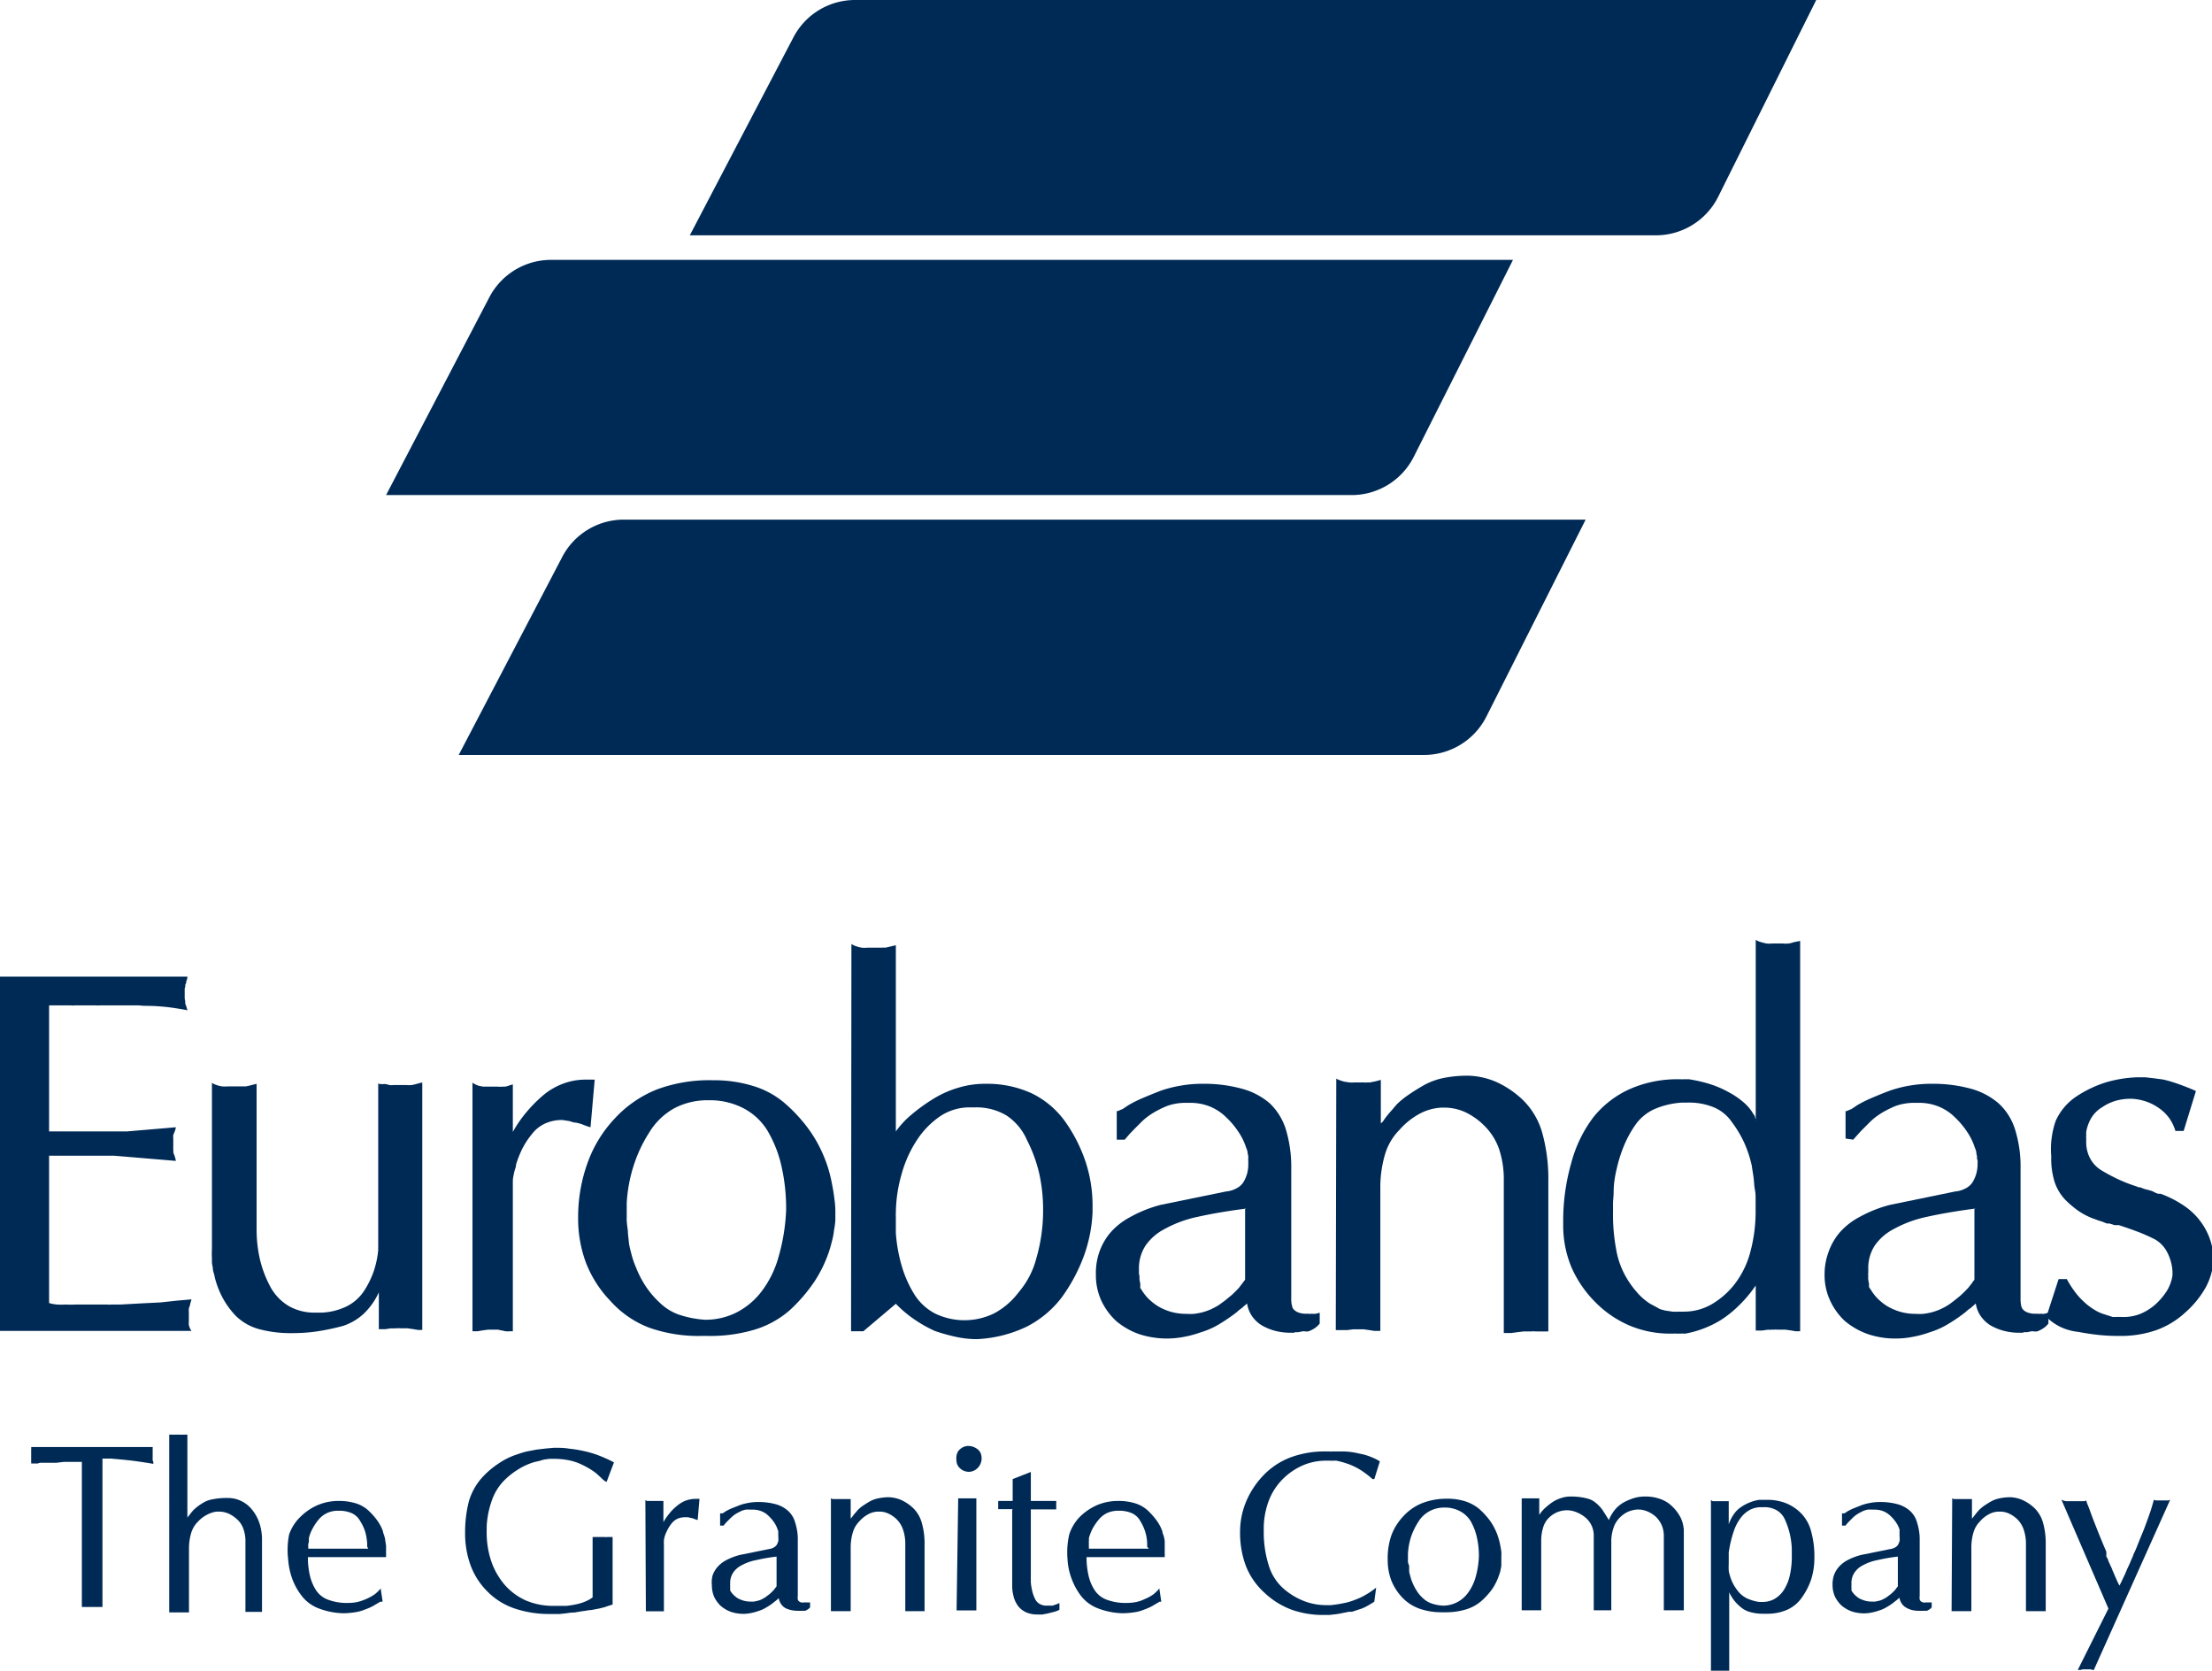 <svg xmlns="http://www.w3.org/2000/svg" viewBox="0 0 180.25 136.1"><defs><style>.cls-1{fill:#002a56;}</style></defs><title>logotipo-eurobandas</title><g id="Capa_2" data-name="Capa 2"><g id="Capa_2-2" data-name="Capa 2"><g id="logo"><path fill="#002a56" d="M0,79.56H15.27q0,.21-.09.36c0,.1,0,.19-.08.27a.65.65,0,0,1,0,.11.2.2,0,0,0,0,.1.36.36,0,0,0-.05.13v.74a1.18,1.18,0,0,0,.05.31.47.47,0,0,0,0,.17.58.58,0,0,0,.06.17,1.15,1.15,0,0,1,.06.21,1.22,1.22,0,0,0,.07.17c-.42-.08-.85-.15-1.27-.21s-.87-.1-1.35-.13-.9,0-1.37-.06l-1.41,0H8.14a1.22,1.22,0,0,1-.32,0H6.12a1.47,1.47,0,0,1-.36,0H4V92.17h6.33l4-.34a1.55,1.55,0,0,1-.1.36l-.11.27a2,2,0,0,0,0,.32v.65a1.27,1.27,0,0,0,0,.22.44.44,0,0,1,0,.16c0,.12.07.24.11.36a2.6,2.6,0,0,1,.1.4l-5-.42H4v12a3.16,3.16,0,0,0,.64.12,5.27,5.27,0,0,0,.71,0,7,7,0,0,0,.81,0H8.73a1.82,1.82,0,0,0,.38,0h.72l1.64-.09,1.6-.08,1.4-.15,1.13-.1a2.68,2.68,0,0,1-.1.35c0,.13-.08.26-.11.4a2.09,2.09,0,0,0,0,.34v.68a1.86,1.86,0,0,0,0,.33,1.72,1.72,0,0,0,.11.3,1.53,1.53,0,0,0,.1.17H0Z"/><path fill="#002a56" d="M17.25,88.2a1.6,1.6,0,0,0,.4.19,2.35,2.35,0,0,0,.44.11,2.29,2.29,0,0,0,.47,0h1l.21,0,.25,0a3.88,3.88,0,0,0,.49-.11l.4-.1v11.85a10.77,10.77,0,0,0,.29,2.53,9.15,9.15,0,0,0,.85,2.19,4.09,4.09,0,0,0,1.49,1.54,4.21,4.21,0,0,0,2.13.53h.22a.12.12,0,0,0,.08,0h.25a5.16,5.16,0,0,0,2.07-.53,3.64,3.64,0,0,0,1.35-1.2,7.25,7.25,0,0,0,.8-1.6,7.52,7.52,0,0,0,.38-1.78v-.08a.3.3,0,0,1,0-.13V88.2c0,.06.06.1.09.11l.08,0s0,0,0,0h.09a.34.34,0,0,0,.17,0h.16a2.49,2.49,0,0,1,.32.08,1.08,1.08,0,0,0,.32,0h1.07a2.06,2.06,0,0,0,.44,0,4.2,4.2,0,0,0,.45-.11l.4-.1v20.16l-.36,0-.4-.07-.44-.06-.45,0H32.6a.46.46,0,0,0-.21,0l-.25,0a1.14,1.14,0,0,1-.26,0l-.5.07-.51,0v-3a5.69,5.69,0,0,1-1.22,1.73,4.59,4.59,0,0,1-1.69,1c-.62.17-1.27.31-2,.43a13.52,13.52,0,0,1-2.13.16,9.93,9.93,0,0,1-2.74-.33,4.35,4.35,0,0,1-1.86-1.06,6.84,6.84,0,0,1-1.09-1.49,7.31,7.31,0,0,1-.64-1.67,2.6,2.6,0,0,0-.1-.4,1.34,1.34,0,0,1-.06-.4,3.25,3.25,0,0,1-.07-.38c0-.14,0-.27,0-.38a6.45,6.45,0,0,1,0-.76V88.2Z"/><path fill="#002a56" d="M38.5,88.2a1.74,1.74,0,0,0,.26.15,1.6,1.6,0,0,0,.29.11l.32.06.32,0h.86a2.12,2.12,0,0,0,.44,0l.19,0,.23-.06.19-.07a.53.53,0,0,0,.19-.06v3.88a10.11,10.11,0,0,1,1.1-1.6,11.49,11.49,0,0,1,1.39-1.4,5.48,5.48,0,0,1,1.63-.94,5.17,5.17,0,0,1,1.87-.32h.51a.12.12,0,0,0,.08,0h.09l-.34,3.88a5.53,5.53,0,0,1-.61-.21,3.13,3.13,0,0,0-.61-.17c-.2,0-.38-.1-.55-.13l-.51-.08a3.32,3.32,0,0,0-1.41.28,2.84,2.84,0,0,0-1.08.86,6.52,6.52,0,0,0-.78,1.18,8.71,8.71,0,0,0-.52,1.31c0,.17-.07.33-.11.48a4.08,4.08,0,0,0-.1.45,1.9,1.9,0,0,0-.05.4v12.25h-.27a2,2,0,0,1-.32,0l-.31-.07a1.27,1.27,0,0,1-.28-.06h-.42l-.44,0-.44.06-.4.07-.41,0Z"/><path fill="#002a56" d="M47.89,94.7a10.33,10.33,0,0,1,2.21-3.59,9.41,9.41,0,0,1,3.48-2.38A12.3,12.3,0,0,1,58.07,88a10.84,10.84,0,0,1,3.31.47,7.13,7.13,0,0,1,2.51,1.35,12.76,12.76,0,0,1,1.77,1.85,10.56,10.56,0,0,1,1.27,2.07,11.36,11.36,0,0,1,.55,1.41,11.83,11.83,0,0,1,.33,1.37c.09.45.15.85.19,1.2a6.54,6.54,0,0,1,.07.91c0,.25,0,.51,0,.78a6,6,0,0,1-.11.82,5.4,5.4,0,0,1-.15.82c-.07.27-.14.55-.23.83a10.69,10.69,0,0,1-1.22,2.53,13.26,13.26,0,0,1-2,2.32,7.76,7.76,0,0,1-2.85,1.58,12.54,12.54,0,0,1-3.77.52H57.1a12.08,12.08,0,0,1-4.19-.67A8.09,8.09,0,0,1,49.76,106a9.41,9.41,0,0,1-2-3.1,10.29,10.29,0,0,1-.65-3.69v-.08A13,13,0,0,1,47.89,94.7Zm3.27,5.52c0,.29.05.59.08.93s.13.68.21,1a7.31,7.31,0,0,0,.38,1.11,8.29,8.29,0,0,0,.76,1.48,7.17,7.17,0,0,0,1.14,1.35,4.26,4.26,0,0,0,1.58,1,8.38,8.38,0,0,0,2.13.42,5.61,5.61,0,0,0,2.49-.55A6,6,0,0,0,62,105.28a8.25,8.25,0,0,0,1.41-2.78,16.1,16.1,0,0,0,.65-3.92A15.57,15.57,0,0,0,63.68,95a9.91,9.91,0,0,0-1.14-2.89,5,5,0,0,0-2-1.85,5.93,5.93,0,0,0-2.8-.63,5.8,5.8,0,0,0-2.79.65,5.54,5.54,0,0,0-2.06,2A11.32,11.32,0,0,0,51.62,95a12.19,12.19,0,0,0-.55,3v1.29a.58.58,0,0,0,0,.19v-.09A7.24,7.24,0,0,0,51.16,100.22Z"/><path fill="#002a56" d="M69.38,76.9a1.6,1.6,0,0,0,.4.19,3.13,3.13,0,0,0,.44.11,2.19,2.19,0,0,0,.46,0h1l.22,0a1,1,0,0,1,.25,0l.48-.11L73,77V92.17a7.13,7.13,0,0,1,1.23-1.33A14,14,0,0,1,76,89.55a8.29,8.29,0,0,1,2.09-.94,7.43,7.43,0,0,1,2.21-.32,8.68,8.68,0,0,1,3.78.78,7.23,7.23,0,0,1,2.72,2.3,12.61,12.61,0,0,1,1.66,3.27,11.31,11.31,0,0,1,.57,3.6v.51a11.94,11.94,0,0,1-.72,3.6,14,14,0,0,1-1.77,3.31,8.32,8.32,0,0,1-2.91,2.43,10.52,10.52,0,0,1-4,1,7.89,7.89,0,0,1-1.75-.19,14.46,14.46,0,0,1-1.71-.48,10.84,10.84,0,0,1-1.65-.93A9.7,9.7,0,0,1,73,106.21l-2.65,2.24h-1ZM73,99.17v1.27a12.84,12.84,0,0,0,.44,2.55,9.44,9.44,0,0,0,1,2.34A4.4,4.4,0,0,0,76.19,107a5.51,5.51,0,0,0,4.8,0A6.07,6.07,0,0,0,83,105.28a6.94,6.94,0,0,0,1.45-2.78A14,14,0,0,0,85,98.58a13.59,13.59,0,0,0-.32-3,11.86,11.86,0,0,0-1-2.72,4.57,4.57,0,0,0-1.68-2,4.78,4.78,0,0,0-2.53-.65H79a4.33,4.33,0,0,0-2.28.65,6.91,6.91,0,0,0-1.94,1.92,9.69,9.69,0,0,0-1.3,2.83A11.71,11.71,0,0,0,73,98.92v-.09A3,3,0,0,0,73,99.17Z"/><path fill="#002a56" d="M89.58,102a5,5,0,0,1,.88-1.56,5.6,5.6,0,0,1,1.63-1.29,10.45,10.45,0,0,1,2.5-1l5.32-1.09a2.12,2.12,0,0,0,.82-.24,1.5,1.5,0,0,0,.57-.48,2.88,2.88,0,0,0,.32-.72,3,3,0,0,0,.1-.8v-.3a.32.32,0,0,1,0-.16v-.17a2,2,0,0,1-.06-.34,1.22,1.22,0,0,0-.11-.34,5,5,0,0,0-.63-1.3,6.64,6.64,0,0,0-1-1.19,4.11,4.11,0,0,0-1.33-.88,4.3,4.3,0,0,0-1.63-.3h-.33a4.45,4.45,0,0,0-.93.09,3.55,3.55,0,0,0-.8.25,7.69,7.69,0,0,0-.76.38,5.61,5.61,0,0,0-.76.51,4.81,4.81,0,0,0-.42.38l-.42.42-.45.46-.44.51L91,92.84V90.52a.57.57,0,0,0,.21-.06,1.3,1.3,0,0,1,.25-.1l.25-.17.26-.17a10.19,10.19,0,0,1,1.24-.61q.66-.28,1.41-.57a10.27,10.27,0,0,1,1.59-.4,9.75,9.75,0,0,1,1.75-.15,11.62,11.62,0,0,1,3.24.4,5.75,5.75,0,0,1,2.28,1.2A5,5,0,0,1,104.78,92a10.51,10.51,0,0,1,.44,3.21v10.54a2.21,2.21,0,0,0,.07.65.57.57,0,0,0,.23.36,1,1,0,0,0,.38.19,1.64,1.64,0,0,0,.46.07h.25a1.17,1.17,0,0,0,.3,0,1.12,1.12,0,0,0,.32,0l.31-.08v.88a1.79,1.79,0,0,1-.44.4,2.47,2.47,0,0,1-.49.24,1,1,0,0,1-.25,0,.73.73,0,0,0-.25,0l-.3.06a1,1,0,0,1-.25,0h-.06s0,0,0,.05h-.34a5.05,5.05,0,0,1-1.23-.15,4.53,4.53,0,0,1-1.09-.44,2.59,2.59,0,0,1-.84-.8,2.48,2.48,0,0,1-.38-1,2,2,0,0,1-.24.21l-.19.17-.23.17-.19.17a14.39,14.39,0,0,1-1.47,1,6.44,6.44,0,0,1-1.44.63,8.71,8.71,0,0,1-1.41.38,7.27,7.27,0,0,1-3.63-.23,5.91,5.91,0,0,1-1.87-1.07,5.31,5.31,0,0,1-1.23-1.71,5,5,0,0,1-.42-2v-.08A5.22,5.22,0,0,1,89.58,102Zm12-3.55c-1.55.2-2.89.43-4,.68a9.62,9.62,0,0,0-2.7,1,4.27,4.27,0,0,0-1.54,1.35,3.39,3.39,0,0,0-.53,1.9v.31a.87.87,0,0,0,.05.28,1.32,1.32,0,0,0,0,.27,2,2,0,0,0,.06.32v.06a.07.07,0,0,0,0,.06v.19s0,0,0,0a.09.09,0,0,0,0,.07l.06.06a3.92,3.92,0,0,0,.53.72,4.54,4.54,0,0,0,.82.67,4.64,4.64,0,0,0,1.07.47,4.5,4.5,0,0,0,1.25.17,4.62,4.62,0,0,0,.65,0,5.78,5.78,0,0,0,.66-.12,5.9,5.9,0,0,0,.67-.23,6.43,6.43,0,0,0,.68-.36l.52-.38.57-.47.26-.25.29-.3.25-.33.26-.34V98.49Z"/><path fill="#002a56" d="M108.89,87.87a1.61,1.61,0,0,0,.32.14,2.47,2.47,0,0,0,.36.11l.4.06a2.17,2.17,0,0,0,.36,0h.84a.82.82,0,0,0,.21,0l.25,0,.49-.1.4-.11v3.54a.83.83,0,0,0,.25-.27,4.63,4.63,0,0,1,.3-.4q.17-.21.36-.42l.4-.47a7.25,7.25,0,0,1,1-.8c.36-.25.77-.5,1.22-.76a5.74,5.74,0,0,1,1.56-.57,9.74,9.74,0,0,1,1.94-.19h.13a6.16,6.16,0,0,1,2.34.55,7.81,7.81,0,0,1,2.13,1.48,6.08,6.08,0,0,1,1.52,2.61,14.1,14.1,0,0,1,.5,4v12.19H126a.59.59,0,0,1-.17,0,.66.66,0,0,1-.21,0l-.17,0a.68.68,0,0,1-.19,0l-.19,0a.66.66,0,0,0-.23,0h-.19l-.46,0-.51.06-.52.07-.62,0V96.18a7.79,7.79,0,0,0-.38-2.56A4.94,4.94,0,0,0,121,91.75a5.57,5.57,0,0,0-1.58-1.14,4.09,4.09,0,0,0-1.71-.38h-.25a4.21,4.21,0,0,0-1.8.51,6,6,0,0,0-1.62,1.3,4.76,4.76,0,0,0-1.18,2,9.57,9.57,0,0,0-.38,2.82v11.56l-.49,0-.44-.07-.42-.06-.42,0-.45,0-.44.06-.25,0-.21,0a1.18,1.18,0,0,1-.25,0h-.26Z"/><path fill="#002a56" d="M128.06,94.66A10.63,10.63,0,0,1,129.85,91a8,8,0,0,1,3-2.3,9.6,9.6,0,0,1,4-.78H137a.14.14,0,0,0,.11,0h.52a12.2,12.2,0,0,1,1.67.38,8.46,8.46,0,0,1,1.58.68,6.55,6.55,0,0,1,1.27.88,3.6,3.6,0,0,1,.75.93.34.34,0,0,1,.11.19.53.53,0,0,0,.06.19v.08a.14.14,0,0,0,0,.09V76.56a1.43,1.43,0,0,0,.44.19,4,4,0,0,0,.44.11,2.12,2.12,0,0,0,.44,0h.89a2.12,2.12,0,0,0,.44,0c.14,0,.3-.06.47-.11l.5-.1v31.8l-.36,0-.4-.07-.44-.06-.44,0h-.26a.46.46,0,0,0-.21,0l-.25,0a1.06,1.06,0,0,1-.25,0l-.51.07-.5,0v-3.67a10.63,10.63,0,0,1-1.38,1.64,9,9,0,0,1-1.41,1.14,8.41,8.41,0,0,1-2.95,1.14h-.17a.35.35,0,0,0-.17,0h-.46a.22.22,0,0,0-.13,0h-.29a8.45,8.45,0,0,1-3.21-.61,8.71,8.71,0,0,1-2.87-1.92,9.25,9.25,0,0,1-2-2.93,8.86,8.86,0,0,1-.65-3.39v-.47A17.16,17.16,0,0,1,128.06,94.66Zm3.63,7.08a6.8,6.8,0,0,0,.69,2.07,7.44,7.44,0,0,0,1,1.45,4.87,4.87,0,0,0,1.09.95l.32.17.31.17a1,1,0,0,0,.28.13l.31.08.6.09a3.91,3.91,0,0,0,.46,0H137s0,0,0,0h.19a4.52,4.52,0,0,0,2.2-.55,6.61,6.61,0,0,0,1.89-1.6,7.3,7.3,0,0,0,1.33-2.64,12.68,12.68,0,0,0,.45-3.56c0-.23,0-.48,0-.76s0-.56-.06-.84-.06-.62-.1-.93-.1-.63-.15-1a9.65,9.65,0,0,0-.61-1.86,9,9,0,0,0-1-1.68,3.36,3.36,0,0,0-1.45-1.21,5.32,5.32,0,0,0-2.13-.4h-.46a6.65,6.65,0,0,0-2.28.53,3.8,3.8,0,0,0-1.56,1.29,9,9,0,0,0-.93,1.7,11.38,11.38,0,0,0-.59,1.88,9.72,9.72,0,0,0-.19,1,7.26,7.26,0,0,0-.06.93c0,.31-.05.6-.05.88v.72A15.24,15.24,0,0,0,131.69,101.74Z"/><path fill="#002a56" d="M149,102a5,5,0,0,1,.88-1.56,5.6,5.6,0,0,1,1.63-1.29,10.54,10.54,0,0,1,2.51-1l5.31-1.09a2.12,2.12,0,0,0,.82-.24,1.5,1.5,0,0,0,.57-.48,2.88,2.88,0,0,0,.32-.72,3,3,0,0,0,.11-.8v-.3a.33.33,0,0,1-.05-.16v-.17a2,2,0,0,1-.06-.34,1.22,1.22,0,0,0-.11-.34,5,5,0,0,0-.63-1.3,6.64,6.64,0,0,0-1-1.19,4,4,0,0,0-1.33-.88,4.25,4.25,0,0,0-1.62-.3H156a4.45,4.45,0,0,0-.93.09,3.55,3.55,0,0,0-.8.25c-.25.11-.51.24-.76.38a6.31,6.31,0,0,0-.76.51,4.81,4.81,0,0,0-.42.38l-.42.42c-.14.14-.29.29-.44.46s-.31.34-.45.51l-.63-.09V90.52a.48.48,0,0,0,.21-.06,1.63,1.63,0,0,1,.25-.1l.26-.17.25-.17a10.19,10.19,0,0,1,1.24-.61c.44-.19.91-.38,1.42-.57a9.87,9.87,0,0,1,1.58-.4,9.75,9.75,0,0,1,1.75-.15,11.7,11.7,0,0,1,3.25.4,5.78,5.78,0,0,1,2.27,1.2A4.87,4.87,0,0,1,164.2,92a10.19,10.19,0,0,1,.45,3.21v10.54a2.7,2.7,0,0,0,.06.65.61.61,0,0,0,.23.36,1,1,0,0,0,.38.19,1.64,1.64,0,0,0,.46.07H166a1.18,1.18,0,0,0,.29,0,1.12,1.12,0,0,0,.32,0l.31-.08v.88a1.63,1.63,0,0,1-.44.4,2.16,2.16,0,0,1-.48.24,1.17,1.17,0,0,1-.26,0,.73.73,0,0,0-.25,0l-.29.06a1.14,1.14,0,0,1-.26,0h-.06s0,0,0,.05h-.34a4.91,4.91,0,0,1-1.22-.15,4.44,4.44,0,0,1-1.1-.44,2.7,2.7,0,0,1-.84-.8,2.48,2.48,0,0,1-.38-1,2,2,0,0,1-.23.21l-.19.17a2.49,2.49,0,0,0-.24.17l-.19.17a13.37,13.37,0,0,1-1.47,1,6.58,6.58,0,0,1-1.43.63,8.55,8.55,0,0,1-1.42.38,7,7,0,0,1-1.33.13,6.88,6.88,0,0,1-2.29-.36,6,6,0,0,1-1.88-1.07,5.28,5.28,0,0,1-1.22-1.71,4.86,4.86,0,0,1-.43-2v-.08A5.22,5.22,0,0,1,149,102Zm12-3.55c-1.55.2-2.88.43-4,.68a9.74,9.74,0,0,0-2.7,1,4.27,4.27,0,0,0-1.54,1.35,3.38,3.38,0,0,0-.52,1.9v.31a.86.86,0,0,0,0,.28,1.32,1.32,0,0,0,0,.27,2,2,0,0,0,.06.32v.06s0,0,0,.06v.19s0,0,.05,0a.08.08,0,0,0,0,.07l.06.06a3.92,3.92,0,0,0,.53.72,4.54,4.54,0,0,0,.82.67,4.71,4.71,0,0,0,1.08.47,4.42,4.42,0,0,0,1.24.17,4.51,4.51,0,0,0,.65,0,5.78,5.78,0,0,0,.66-.12,5.9,5.9,0,0,0,.67-.23,5.59,5.59,0,0,0,.68-.36c.17-.11.34-.24.52-.38s.38-.3.57-.47l.26-.25.29-.3.26-.33c.08-.11.16-.23.25-.34V98.49Z"/><path fill="#002a56" d="M167.51,91.32a4.69,4.69,0,0,1,1.69-2,9.45,9.45,0,0,1,2.38-1.14,10.17,10.17,0,0,1,2.6-.42l.63,0,.63.07.61.08a4.26,4.26,0,0,1,.62.13c.39.11.78.24,1.15.38s.76.29,1.12.46l-1,3.25h-.67a3.62,3.62,0,0,0-.53-1.08,3.58,3.58,0,0,0-.87-.82,4.08,4.08,0,0,0-1-.5,4.45,4.45,0,0,0-1.12-.22h-.17a4.3,4.3,0,0,0-1.2.17,3.9,3.9,0,0,0-1.07.51,2.6,2.6,0,0,0-.87.84,3.33,3.33,0,0,0-.44,1.18v.09a.1.1,0,0,0,0,.08v.17a.14.14,0,0,0,0,.11V93a2.8,2.8,0,0,0,.31,1.35,2.52,2.52,0,0,0,.95,1q.63.38,1.35.72a13,13,0,0,0,1.52.59.47.47,0,0,0,.15.06l.14,0a.23.23,0,0,0,.13.06l.17.07.31.08.32.09.17.08.17.09.19.06.19,0a8.77,8.77,0,0,1,1.94,1,5.44,5.44,0,0,1,1.31,1.26,5.37,5.37,0,0,1,1.05,2.83v.25a5.21,5.21,0,0,1-.63,2.28,7.82,7.82,0,0,1-1.69,2.07,6.91,6.91,0,0,1-2.38,1.43,8.83,8.83,0,0,1-2.93.46,15.81,15.81,0,0,1-1.71-.08c-.55-.06-1.11-.14-1.67-.25a4.43,4.43,0,0,1-1.45-.4,4.35,4.35,0,0,1-1.16-.82l1-3.08h.67a8.24,8.24,0,0,0,.7,1.09,5.79,5.79,0,0,0,.74.8,4.71,4.71,0,0,0,.78.59,3.19,3.19,0,0,0,.82.38l.34.11.34.11a1.86,1.86,0,0,0,.33,0h.34a3.74,3.74,0,0,0,1.5-.21,4.36,4.36,0,0,0,1.33-.81,5.43,5.43,0,0,0,.95-1.13,3.37,3.37,0,0,0,.44-1.23v-.33a3.86,3.86,0,0,0-.47-1.63,2.51,2.51,0,0,0-1-1c-.45-.22-.91-.43-1.39-.61s-1-.36-1.52-.53h-.08a.12.12,0,0,1-.09,0h-.06s0,0,0,0h-.13l-.19-.07a.6.6,0,0,1-.19-.06l-.19,0a.6.6,0,0,1-.19-.06l-.17-.07-.17-.06-.21-.06-.17-.07a5.58,5.58,0,0,1-1.39-.67,7.7,7.7,0,0,1-1.18-1,3.88,3.88,0,0,1-.82-1.41,6.36,6.36,0,0,1-.27-2v-.09A7,7,0,0,1,167.51,91.32Z"/><path fill="#002a56" d="M6.67,119.09l-.39,0c-.15,0-.32,0-.51,0l-.57,0-.59.07-.22,0-.19,0-.2,0H3.8l-.36,0c-.12,0-.24,0-.35.06l-.3,0-.25,0a.16.16,0,0,0,0-.09l0-.08a.22.22,0,0,1,0-.08.46.46,0,0,0,0-.09v-.19a.1.1,0,0,1,0-.06v-.07c0-.06,0-.12,0-.18l0-.16,0-.18a.49.49,0,0,0,0-.16l9.9,0a1,1,0,0,1,0,.12l0,.08a.24.24,0,0,0,0,.08v.07l0,.1v.4a1.09,1.09,0,0,0,0,.18c0,.05,0,.1.05.16a.78.78,0,0,1,0,.18c-.44-.08-.87-.14-1.28-.2s-.81-.1-1.18-.14l-1-.09-.68,0v12.09H8.22l-.08,0H8l-.2,0H7.44l-.09,0H7.13l-.23,0H6.67Z"/><path fill="#002a56" d="M13.79,116.87a.07.07,0,0,0,0,0h0a0,0,0,0,0,0,0h0l.08,0h.07l.14,0a.34.34,0,0,0,.14,0h.48a.65.65,0,0,0,.2,0l.2,0,.17,0v6.76s0,0,0,0l0,0a0,0,0,0,1,0,0l0,0,0,0,.06-.08.07-.09a.71.71,0,0,0,.07-.09l.08-.1a2.46,2.46,0,0,1,.42-.44,4.11,4.11,0,0,1,.57-.4,2.19,2.19,0,0,1,.82-.3,5.87,5.87,0,0,1,1.19-.1,2.44,2.44,0,0,1,1.11.25,2.49,2.49,0,0,1,.9.73,3.34,3.34,0,0,1,.59,1.1,4.25,4.25,0,0,1,.2,1.32v5.88H21.4l-.19,0-.19,0h-.39l-.19,0h-.21l-.11,0H20v-5.77a2.87,2.87,0,0,0-.17-1,1.84,1.84,0,0,0-.5-.76,2.62,2.62,0,0,0-.71-.48,2,2,0,0,0-.78-.16h-.2a2.37,2.37,0,0,0-.8.27,2.77,2.77,0,0,0-.74.58,2.19,2.19,0,0,0-.53.92,4.53,4.53,0,0,0-.17,1.29v5.15h-.16l-.17,0-.2,0h-.31l-.09,0h-.23l-.23,0h-.22Z"/><path fill="#002a56" d="M23.56,125a3.68,3.68,0,0,1,1-1.51,4.5,4.5,0,0,1,1.4-.91,4.39,4.39,0,0,1,1.64-.31,4.71,4.71,0,0,1,1.41.2,2.7,2.7,0,0,1,1,.57,5.45,5.45,0,0,1,.73.82,3.62,3.62,0,0,1,.47.89c0,.13.08.25.11.39a1.77,1.77,0,0,1,.08.4l.06.37c0,.11,0,.22,0,.32v.19a.12.12,0,0,0,0,.08v.07s0,.1,0,.15a1.3,1.3,0,0,1,0,.13l-6.37,0a6.45,6.45,0,0,0,.17,1.53,3.79,3.79,0,0,0,.51,1.19,2,2,0,0,0,1,.76,4.33,4.33,0,0,0,1.58.25,3.81,3.81,0,0,0,.75-.07,4.42,4.42,0,0,0,1.4-.61,2.74,2.74,0,0,0,.52-.5l.15,1,0,.08h0l0,0,0,0-.07,0a.1.1,0,0,1-.05,0l-.06,0-.61.36a4.71,4.71,0,0,1-.65.28,3.31,3.31,0,0,1-.8.22,6.38,6.38,0,0,1-1,.08,6.05,6.05,0,0,1-2-.41,3.16,3.16,0,0,1-1.34-1,5.15,5.15,0,0,1-.78-1.41,5.92,5.92,0,0,1-.33-1.58v0A6.53,6.53,0,0,1,23.56,125Zm6.36,1v-.22s0,0,0,0v0a4.37,4.37,0,0,0-.16-1,3.83,3.83,0,0,0-.41-.87,1.5,1.5,0,0,0-.68-.64,2.58,2.58,0,0,0-1.1-.2,2.06,2.06,0,0,0-.88.17,2,2,0,0,0-.7.52,4.13,4.13,0,0,0-.5.73,3.18,3.18,0,0,0-.32.81c0,.07,0,.15,0,.22s0,.15-.05.23a1.8,1.8,0,0,0,0,.22v.19l4.89,0Z"/><path fill="#002a56" d="M38.22,122.26a5,5,0,0,1,1-1.82,7,7,0,0,1,1.38-1.2,5.75,5.75,0,0,1,1.51-.75,8.36,8.36,0,0,1,.81-.25l.8-.15.76-.09.67-.06c.4,0,.8,0,1.21.07a10.5,10.5,0,0,1,1.23.2,8.28,8.28,0,0,1,1.21.36,11.16,11.16,0,0,1,1.23.56l-.6,1.59a.78.78,0,0,1-.21-.12,2,2,0,0,1-.22-.2l-.24-.22a3.23,3.23,0,0,0-.27-.23,5.66,5.66,0,0,0-.6-.39,7.08,7.08,0,0,0-.73-.36,4.53,4.53,0,0,0-.9-.26,6.36,6.36,0,0,0-1.11-.1h-.37l-.38.05A2.63,2.63,0,0,0,44,119l-.4.09a5.12,5.12,0,0,0-1.34.59,6.21,6.21,0,0,0-1.25,1,4.36,4.36,0,0,0-.92,1.52,7.43,7.43,0,0,0-.43,2.12v.3a7.42,7.42,0,0,0,.35,2.5,5.85,5.85,0,0,0,1.13,2,5,5,0,0,0,1.76,1.28,5.73,5.73,0,0,0,2.24.42c.32,0,.64,0,1,0a7.9,7.9,0,0,0,.87-.14,3.79,3.79,0,0,0,.74-.24,2.74,2.74,0,0,0,.54-.31v-4.92a.15.15,0,0,0,.07,0l.09,0,.08,0h.08l.15,0h.53a.65.65,0,0,0,.2,0l.2,0,.23,0v5.44a.16.16,0,0,1,0,.06s0,0,0,0h0l0,0-.22.07-.25.08a1.31,1.31,0,0,1-.28.09l-.32.08-.68.13c-.22,0-.46.07-.71.09l-.65.11q-.31,0-.63.06l-.56.06-.47,0h-.34a8.7,8.7,0,0,1-2.85-.44,5.63,5.63,0,0,1-2.2-1.35,5.88,5.88,0,0,1-1.39-2.11,7.59,7.59,0,0,1-.47-2.73v0A10,10,0,0,1,38.22,122.26Z"/><path fill="#002a56" d="M52.59,122.2l.12.07.13,0,.14,0h.52l.2,0h.09l.1,0,.08,0a.32.32,0,0,0,.09,0V124a4.27,4.27,0,0,1,.49-.71,3.64,3.64,0,0,1,.62-.62,2.42,2.42,0,0,1,.72-.43,2.49,2.49,0,0,1,.83-.14H57s0,0,0,0h0l-.15,1.73-.27-.09a.92.92,0,0,0-.27-.08l-.24-.06-.23,0a1.54,1.54,0,0,0-.63.12,1.33,1.33,0,0,0-.48.38,3,3,0,0,0-.34.53,3.23,3.23,0,0,0-.24.58,1.42,1.42,0,0,1-.05.22c0,.07,0,.13,0,.19a.62.62,0,0,0,0,.18v5.46h-.12l-.14,0-.15,0-.12,0h-.38l-.2,0-.18,0h-.18Z"/><path fill="#002a56" d="M58.06,128.36a2.15,2.15,0,0,1,.39-.69,2.49,2.49,0,0,1,.72-.57,5.14,5.14,0,0,1,1.12-.43l2.37-.48a1,1,0,0,0,.36-.11.78.78,0,0,0,.26-.21,1.3,1.3,0,0,0,.14-.32,1.42,1.42,0,0,0,0-.36v-.13a.24.24,0,0,1,0-.08v-.07a.77.77,0,0,1,0-.15.88.88,0,0,0-.05-.15,2.22,2.22,0,0,0-.28-.58,3.24,3.24,0,0,0-.45-.53,1.73,1.73,0,0,0-.59-.39,1.9,1.9,0,0,0-.73-.13h-.15a2.63,2.63,0,0,0-.41,0,2.15,2.15,0,0,0-.36.11l-.33.17a2.54,2.54,0,0,0-.34.23l-.19.17-.19.19-.2.2-.19.23-.28,0v-1l.09,0,.11,0,.12-.07.11-.08a4.68,4.68,0,0,1,.55-.27l.63-.25a4.23,4.23,0,0,1,.7-.18,4,4,0,0,1,.78-.07,5.22,5.22,0,0,1,1.45.18,2.5,2.5,0,0,1,1,.54,2,2,0,0,1,.59,1,4.37,4.37,0,0,1,.2,1.43V130a1,1,0,0,0,0,.29.26.26,0,0,0,.1.16.56.56,0,0,0,.17.09.66.66,0,0,0,.21,0h.11l.13,0,.14,0,.14,0v.4a.75.75,0,0,1-.19.17.91.91,0,0,1-.22.11l-.11,0a.2.2,0,0,0-.11,0l-.14,0h-.14v0H65a2.42,2.42,0,0,1-.54-.06A1.94,1.94,0,0,1,64,131a1.07,1.07,0,0,1-.37-.36,1.08,1.08,0,0,1-.17-.45l-.11.1-.08.07-.1.08a.71.71,0,0,0-.09.07,4.3,4.3,0,0,1-.66.45,2.49,2.49,0,0,1-.63.28,4.25,4.25,0,0,1-.63.17,3.19,3.19,0,0,1-.59.06,3.32,3.32,0,0,1-1-.16,2.77,2.77,0,0,1-.83-.48,2.5,2.5,0,0,1-.55-.76,2.31,2.31,0,0,1-.18-.91v0A2.34,2.34,0,0,1,58.06,128.36Zm5.35-1.57a15.42,15.42,0,0,0-1.79.3,4,4,0,0,0-1.2.43,1.75,1.75,0,0,0-.68.6,1.48,1.48,0,0,0-.24.84v.14a.51.51,0,0,0,0,.13.57.57,0,0,0,0,.12l0,.14v0l0,0v.08h0a0,0,0,0,0,0,0l0,0a2.22,2.22,0,0,0,.24.32,2.37,2.37,0,0,0,.36.3,2.55,2.55,0,0,0,.48.2,2,2,0,0,0,.56.08l.29,0,.29-.06a1.76,1.76,0,0,0,.3-.1l.3-.16.23-.17a2.39,2.39,0,0,0,.26-.21l.11-.11.13-.13.11-.15.12-.15v-2.55Z"/><path fill="#002a56" d="M67.71,122.06l.14.06.16,0,.18,0h.74l.21,0,.18,0v1.58a.43.43,0,0,0,.11-.12l.14-.18c.05-.06.1-.13.16-.19l.17-.2a3,3,0,0,1,.43-.36c.17-.11.35-.23.55-.34a2.35,2.35,0,0,1,.69-.25,3.94,3.94,0,0,1,.87-.09h0a2.74,2.74,0,0,1,1.05.25,3.53,3.53,0,0,1,.94.65,2.69,2.69,0,0,1,.68,1.17,6.11,6.11,0,0,1,.23,1.78v5.43h-.08l-.08,0H74.9l-.11,0H74.5l-.22,0-.24,0h-.27v-5.47a3.58,3.58,0,0,0-.17-1.13,2.19,2.19,0,0,0-.49-.84,2.45,2.45,0,0,0-.7-.5,1.69,1.69,0,0,0-.76-.17h-.11a1.78,1.78,0,0,0-.8.22,2.59,2.59,0,0,0-.72.58,2.11,2.11,0,0,0-.53.91,4.29,4.29,0,0,0-.17,1.25v5.15h-.21l-.2,0-.19,0h-.38l-.2,0h-.21l-.11,0h-.11Z"/><path fill="#002a56" d="M78,118.38a.75.75,0,0,1,.23-.32,1,1,0,0,1,.32-.2,1,1,0,0,1,.36-.07,1.34,1.34,0,0,1,.39.07,1.3,1.3,0,0,1,.36.2.8.8,0,0,1,.25.32,1.14,1.14,0,0,1,.08.46,1.08,1.08,0,0,1-.12.46,1,1,0,0,1-.25.33,1,1,0,0,1-.32.2,1,1,0,0,1-.36.07,1.15,1.15,0,0,1-.36-.07.94.94,0,0,1-.33-.2.91.91,0,0,1-.25-.34,1.29,1.29,0,0,1-.07-.45v0A1.11,1.11,0,0,1,78,118.38Zm.08,3.68s0,0,0,0h0a0,0,0,0,0,0,0h0l.08,0h.07l.14,0h.82l.2,0,.17,0v9.13h-.16l-.17,0-.2,0h-.31l-.09,0h-.23l-.23,0h-.22Z"/><path fill="#002a56" d="M82.52,122.94H81.34s0,0,0,0l0-.07,0-.08a.28.28,0,0,0,0-.09.34.34,0,0,0,0-.09l0-.11,0-.11a.28.28,0,0,0,0-.12l1.18,0v-1.78l1.48-.58v2.36h2.07a1.09,1.09,0,0,1,0,.14.73.73,0,0,1,0,.09.24.24,0,0,0,0,.09v.16a.24.24,0,0,0,0,.09.43.43,0,0,1,0,0l0,0,0,.06,0,.06-2.07,0v5.42a2.44,2.44,0,0,0,0,.27l0,.26a4.6,4.6,0,0,0,.11.68,2.74,2.74,0,0,0,.21.61.94.94,0,0,0,.38.45,1.11,1.11,0,0,0,.61.15h.21l.24,0,.28-.09.29-.12v.55a2.09,2.09,0,0,1-.49.18l-.47.12-.42.08a2.56,2.56,0,0,1-.39,0,2.31,2.31,0,0,1-.91-.16,1.81,1.81,0,0,1-.65-.48,2.23,2.23,0,0,1-.39-.77,3.58,3.58,0,0,1-.13-1v-6.1Z"/><path fill="#002a56" d="M87.13,125a3.66,3.66,0,0,1,.94-1.51,4.74,4.74,0,0,1,1.4-.91,4.48,4.48,0,0,1,1.65-.31,4.64,4.64,0,0,1,1.4.2,2.75,2.75,0,0,1,1,.57,6.06,6.06,0,0,1,.73.82,3.62,3.62,0,0,1,.47.89c0,.13.07.25.11.39a2.57,2.57,0,0,1,.08.4c0,.12,0,.25,0,.37s0,.22,0,.32v.19a.24.24,0,0,0,0,.08v.07a.76.76,0,0,1,0,.15.44.44,0,0,1,0,.13l-6.37,0a6.45,6.45,0,0,0,.17,1.53,3.57,3.57,0,0,0,.51,1.19,2,2,0,0,0,1,.76,4.35,4.35,0,0,0,1.59.25,3.81,3.81,0,0,0,.75-.07,2.87,2.87,0,0,0,.73-.25,3.28,3.28,0,0,0,.67-.36,3,3,0,0,0,.51-.5l.15,1,0,.08h0l0,0,0,0-.06,0a.1.1,0,0,1,0,0l-.07,0-.61.36a4.59,4.59,0,0,1-.64.28,3.31,3.31,0,0,1-.8.22,6.56,6.56,0,0,1-1,.08,6,6,0,0,1-2-.41,3.19,3.19,0,0,1-1.35-1,5.39,5.39,0,0,1-.77-1.41,5.24,5.24,0,0,1-.33-1.58v0A6.53,6.53,0,0,1,87.13,125Zm6.35,1v-.22a.05.05,0,0,1,0,0v0a3.46,3.46,0,0,0-.16-1,3.79,3.79,0,0,0-.4-.87,1.5,1.5,0,0,0-.68-.64,2.58,2.58,0,0,0-1.1-.2,2.14,2.14,0,0,0-.89.17,2,2,0,0,0-.69.52,4.82,4.82,0,0,0-.51.73,4.14,4.14,0,0,0-.32.81,1.7,1.7,0,0,1,0,.22,1.89,1.89,0,0,0,0,.23,1.8,1.8,0,0,0,0,.22v.19l4.88,0Z"/><path fill="#002a56" d="M101.52,122.38a7,7,0,0,1,1.39-2.15,6,6,0,0,1,2.21-1.49,7.89,7.89,0,0,1,2.87-.5h.38a.58.58,0,0,0,.19,0h.18l.41,0,.4,0a6.87,6.87,0,0,1,.78.08l.76.16a4.93,4.93,0,0,1,.71.24,3.51,3.51,0,0,1,.64.33l-.45,1.44h-.15a7.23,7.23,0,0,0-.69-.55,5.05,5.05,0,0,0-.73-.44,5,5,0,0,0-.77-.31,6.53,6.53,0,0,0-.76-.2l-.22,0a.66.66,0,0,1-.21,0h-.11s-.07,0-.09,0h-.21a4.78,4.78,0,0,0-1.88.38,5.34,5.34,0,0,0-1.65,1.13,5,5,0,0,0-1.14,1.78,6.47,6.47,0,0,0-.4,2.37v.24a9,9,0,0,0,.44,2.74,4.1,4.1,0,0,0,1.19,1.8,5.69,5.69,0,0,0,1.66,1,5,5,0,0,0,1.82.33h.34a9.13,9.13,0,0,0,1-.15,4.89,4.89,0,0,0,1-.29,5.21,5.21,0,0,0,.92-.44,5.81,5.81,0,0,0,.79-.55l-.15,1.14a1.92,1.92,0,0,1-.26.17l-.25.15-.26.14-.26.11-.4.13-.39.13-.14,0-.12,0-.55.11a4.71,4.71,0,0,1-.52.09l-.52.06-.51,0a7.6,7.6,0,0,1-2.56-.43,6.51,6.51,0,0,1-2.19-1.36,5.82,5.82,0,0,1-1.52-2.16,7.67,7.67,0,0,1-.49-2.83v0A6.39,6.39,0,0,1,101.52,122.38Z"/><path fill="#002a56" d="M113.37,125.1a4.57,4.57,0,0,1,1-1.6,4.13,4.13,0,0,1,1.55-1.06,5.48,5.48,0,0,1,2-.35,4.74,4.74,0,0,1,1.47.21,3.44,3.44,0,0,1,1.12.6,6.14,6.14,0,0,1,.79.83,4.52,4.52,0,0,1,.56.92,4.06,4.06,0,0,1,.24.63,4.39,4.39,0,0,1,.15.6q.06.3.09.54a3.28,3.28,0,0,1,0,.4c0,.12,0,.23,0,.35s0,.24,0,.37a2.29,2.29,0,0,1-.07.36c0,.12-.06.24-.1.37a4.87,4.87,0,0,1-.54,1.13,6,6,0,0,1-.89,1,3.37,3.37,0,0,1-1.26.7,5.5,5.5,0,0,1-1.68.24h-.29a5.34,5.34,0,0,1-1.86-.3,3.6,3.6,0,0,1-1.4-.92,4.43,4.43,0,0,1-.88-1.38,4.69,4.69,0,0,1-.29-1.65v0A5.73,5.73,0,0,1,113.37,125.1Zm1.46,2.46c0,.12,0,.26,0,.41s.06.3.1.46a3,3,0,0,0,.17.5,3.67,3.67,0,0,0,.34.65,2.58,2.58,0,0,0,.5.6,1.9,1.9,0,0,0,.71.44,3.34,3.34,0,0,0,.94.18,2.49,2.49,0,0,0,2-1,3.9,3.9,0,0,0,.63-1.24,7.17,7.17,0,0,0,.29-1.75,6.66,6.66,0,0,0-.17-1.6,4.62,4.62,0,0,0-.5-1.29,2.23,2.23,0,0,0-.88-.82,2.59,2.59,0,0,0-1.25-.29,2.49,2.49,0,0,0-1.23.3,2.37,2.37,0,0,0-.92.89,5.35,5.35,0,0,0-.59,1.23,5.45,5.45,0,0,0-.24,1.36v.57a.29.29,0,0,0,0,.09v0A2.12,2.12,0,0,0,114.83,127.56Z"/><path fill="#002a56" d="M124,122.06l.06,0,0,0,.07,0h0l.12,0H125l.21,0,.22,0v1.45l0-.05,0-.06.06-.08.05-.07a2.76,2.76,0,0,1,.44-.47,5.34,5.34,0,0,1,.57-.44,2.79,2.79,0,0,1,.68-.31,2.36,2.36,0,0,1,.75-.12,5.52,5.52,0,0,1,.86.06,4.64,4.64,0,0,1,.66.15,1.64,1.64,0,0,1,.54.31,2.87,2.87,0,0,1,.51.53,1.4,1.4,0,0,1,.12.18l.14.22.14.22.15.25a3.32,3.32,0,0,1,.51-.86,2.7,2.7,0,0,1,.72-.59,5,5,0,0,1,.84-.35,3.15,3.15,0,0,1,.87-.12,3.56,3.56,0,0,1,1.27.21,2.61,2.61,0,0,1,1,.64,3.48,3.48,0,0,1,.64.87,2.74,2.74,0,0,1,.26,1v.28a.05.05,0,0,0,0,0v6.27h-.08l-.09,0h-.19l-.19,0h-.31l-.1,0h-.22l-.23,0h-.22v-6.07a2.2,2.2,0,0,0-.17-.86,2.27,2.27,0,0,0-.49-.7,2.49,2.49,0,0,0-.69-.43,1.94,1.94,0,0,0-.76-.15h-.05a2.35,2.35,0,0,0-.73.17,2.28,2.28,0,0,0-.66.45,2.16,2.16,0,0,0-.51.76,3.52,3.52,0,0,0-.22,1.1v5.73h-.09l-.08,0H131l-.18,0h-.39l-.2,0-.18,0h-.18v-6.07a1.89,1.89,0,0,0-.67-1.48,2.64,2.64,0,0,0-.71-.43,2.21,2.21,0,0,0-.76-.17h-.05a2.11,2.11,0,0,0-.74.14,2.2,2.2,0,0,0-.67.42,1.85,1.85,0,0,0-.49.74,3.58,3.58,0,0,0-.19,1.12v5.73h-.08l-.09,0h-.18l-.2,0h-.31l-.1,0h-.22l-.23,0H124Z"/><path fill="#002a56" d="M139.56,122.29l.18,0,.19,0h.38l.2,0h.08l.11,0,.08,0a.32.32,0,0,0,.09,0v1.88a3.33,3.33,0,0,1,.43-.84,2.17,2.17,0,0,1,.62-.59,3.32,3.32,0,0,1,.7-.36,3.25,3.25,0,0,1,.74-.2h.08l.07,0h.23a.1.1,0,0,0,.07,0H144a4.15,4.15,0,0,1,1.52.27,3.68,3.68,0,0,1,1.24.82,3.29,3.29,0,0,1,.82,1.46,7.68,7.68,0,0,1,.27,2.18,5.93,5.93,0,0,1-.23,1.65,5.42,5.42,0,0,1-.73,1.49,2.91,2.91,0,0,1-1.2,1.06,4,4,0,0,1-1.72.35h-.27a3.8,3.8,0,0,1-1.06-.13,1.93,1.93,0,0,1-.78-.4,3.35,3.35,0,0,1-.56-.57,3.11,3.11,0,0,1-.39-.65v6.48l-.09,0-.08,0-.11,0h-.85l-.18.05-.18,0V122.2Zm1.31,4.26V127c0,.13,0,.27,0,.42a3.58,3.58,0,0,0,0,.48c0,.16.06.32.11.5a3.36,3.36,0,0,0,.28.68,4,4,0,0,0,.44.63,2.09,2.09,0,0,0,.66.5,3.58,3.58,0,0,0,1,.29h.13l0,0h.1a2,2,0,0,0,1-.24,2.26,2.26,0,0,0,.76-.72,3.68,3.68,0,0,0,.49-1.17,6.86,6.86,0,0,0,.17-1.59v-.43a.19.19,0,0,1,0-.07v-.08a6.27,6.27,0,0,0-.53-2.34,1.66,1.66,0,0,0-.67-.81,2,2,0,0,0-1.09-.27h-.21a2,2,0,0,0-.9.21,2.33,2.33,0,0,0-.75.64,3.76,3.76,0,0,0-.59,1.14,9.39,9.39,0,0,0-.4,1.71v0Z"/><path fill="#002a56" d="M149.43,128.36a2.15,2.15,0,0,1,.39-.69,2.49,2.49,0,0,1,.72-.57,5.14,5.14,0,0,1,1.12-.43l2.37-.48a1,1,0,0,0,.36-.11.78.78,0,0,0,.26-.21,1.83,1.83,0,0,0,.14-.32,1.42,1.42,0,0,0,0-.36v-.13a.24.24,0,0,1,0-.08v-.07a.77.77,0,0,1,0-.15.88.88,0,0,0,0-.15,2.22,2.22,0,0,0-.28-.58,3.24,3.24,0,0,0-.45-.53,1.84,1.84,0,0,0-.59-.39,1.9,1.9,0,0,0-.73-.13h-.15a2.54,2.54,0,0,0-.41,0,2.15,2.15,0,0,0-.36.11l-.33.17a2.54,2.54,0,0,0-.34.23,1.54,1.54,0,0,0-.19.17l-.19.19-.2.2-.19.23-.28,0v-1l.09,0,.11,0,.11-.07.12-.08a4.68,4.68,0,0,1,.55-.27l.63-.25a4.23,4.23,0,0,1,.7-.18,4,4,0,0,1,.78-.07,5.22,5.22,0,0,1,1.45.18,2.5,2.5,0,0,1,1,.54,2,2,0,0,1,.59,1,4.37,4.37,0,0,1,.2,1.43V130a1,1,0,0,0,0,.29.26.26,0,0,0,.1.16.56.56,0,0,0,.17.09.66.66,0,0,0,.21,0H157l.13,0,.14,0,.14,0v.4a.75.75,0,0,1-.19.17.91.91,0,0,1-.22.11l-.11,0a.2.2,0,0,0-.11,0l-.14,0h-.14v0h-.15a2.42,2.42,0,0,1-.54-.06,1.94,1.94,0,0,1-.49-.2,1.07,1.07,0,0,1-.37-.36,1.08,1.08,0,0,1-.17-.45l-.11.1-.08.07-.1.08a.71.71,0,0,0-.09.07,4.3,4.3,0,0,1-.66.45,2.49,2.49,0,0,1-.63.28,4.25,4.25,0,0,1-.63.17,3.19,3.19,0,0,1-.59.06,3.32,3.32,0,0,1-1-.16,2.77,2.77,0,0,1-.83-.48,2.5,2.5,0,0,1-.55-.76,2.31,2.31,0,0,1-.18-.91v0A2.34,2.34,0,0,1,149.43,128.36Zm5.35-1.57a15.42,15.42,0,0,0-1.79.3,4,4,0,0,0-1.2.43,1.75,1.75,0,0,0-.68.6,1.48,1.48,0,0,0-.24.84v.14a.51.51,0,0,0,0,.13.57.57,0,0,0,0,.12l0,.14v0l0,0v.08h0a0,0,0,0,0,0,0l0,0a2.22,2.22,0,0,0,.24.32,2.37,2.37,0,0,0,.36.3,2.55,2.55,0,0,0,.48.2,2,2,0,0,0,.56.08l.29,0,.29-.06a1.76,1.76,0,0,0,.3-.1l.3-.16.23-.17a2.39,2.39,0,0,0,.26-.21l.11-.11.13-.13.11-.15.12-.15v-2.55Z"/><path fill="#002a56" d="M159.08,122.06l.14.06.16,0,.18,0h.74l.21,0,.18,0v1.58a.43.43,0,0,0,.11-.12l.14-.18.15-.19.18-.2a3,3,0,0,1,.43-.36c.17-.11.35-.23.55-.34a2.35,2.35,0,0,1,.69-.25,3.94,3.94,0,0,1,.87-.09h.05a2.74,2.74,0,0,1,1,.25,3.53,3.53,0,0,1,.94.65,2.69,2.69,0,0,1,.68,1.17,6.13,6.13,0,0,1,.22,1.78v5.43h-.07l-.08,0h-.33l-.11,0h-.29l-.22,0-.24,0h-.27v-5.47a3.58,3.58,0,0,0-.17-1.13,2.19,2.19,0,0,0-.49-.84,2.45,2.45,0,0,0-.7-.5,1.72,1.72,0,0,0-.76-.17h-.11a1.75,1.75,0,0,0-.8.22,2.59,2.59,0,0,0-.72.58,2.11,2.11,0,0,0-.53.91,4.29,4.29,0,0,0-.17,1.25v5.15h-.21l-.2,0-.19,0h-.38l-.2,0h-.21l-.11,0h-.11Z"/><path fill="#002a56" d="M168.37,122.29l.26,0,.27,0h.5l.23,0,.21,0,.18-.05c0,.17.13.39.23.67s.22.62.37,1,.31.79.48,1.21.35.85.54,1.29l0,.08a.36.36,0,0,1,0,.09.31.31,0,0,0,0,.08.36.36,0,0,0,0,.09s0,.1.07.16a1.59,1.59,0,0,1,.08.18c0,.08.07.17.11.27s.08.19.13.29.08.18.11.27l.12.27c.07.18.15.35.22.51s.15.32.23.47c.07-.14.15-.29.22-.45l.25-.53c.07-.17.15-.36.24-.55s.18-.39.26-.59l.09-.2a1.43,1.43,0,0,0,.08-.22l.09-.19.1-.22c.18-.44.34-.86.51-1.26s.31-.79.45-1.18.25-.69.34-1,.14-.46.17-.6l.17.05.16,0h.5l.16,0,.18,0,.16-.05-6.22,13.86-.11,0-.13-.05h-.66l-.19.05-.22,0,2.5-5-3.83-8.87A1.14,1.14,0,0,0,168.37,122.29Z"/><path fill="#002a56" d="M129.21,42.33H50.81a5.66,5.66,0,0,0-5,3.05L37.38,61.5h78.67a5.69,5.69,0,0,0,5.07-3.12Z"/><path fill="#002a56" d="M123.29,21.17H44.9a5.67,5.67,0,0,0-5,3L31.46,40.33h78.68a5.67,5.67,0,0,0,5.06-3.11Z"/><path fill="#002a56" d="M148,0H69.65a5.66,5.66,0,0,0-5,3.05L56.21,19.17h78.68A5.68,5.68,0,0,0,140,16.05Z"/></g></g></g></svg>